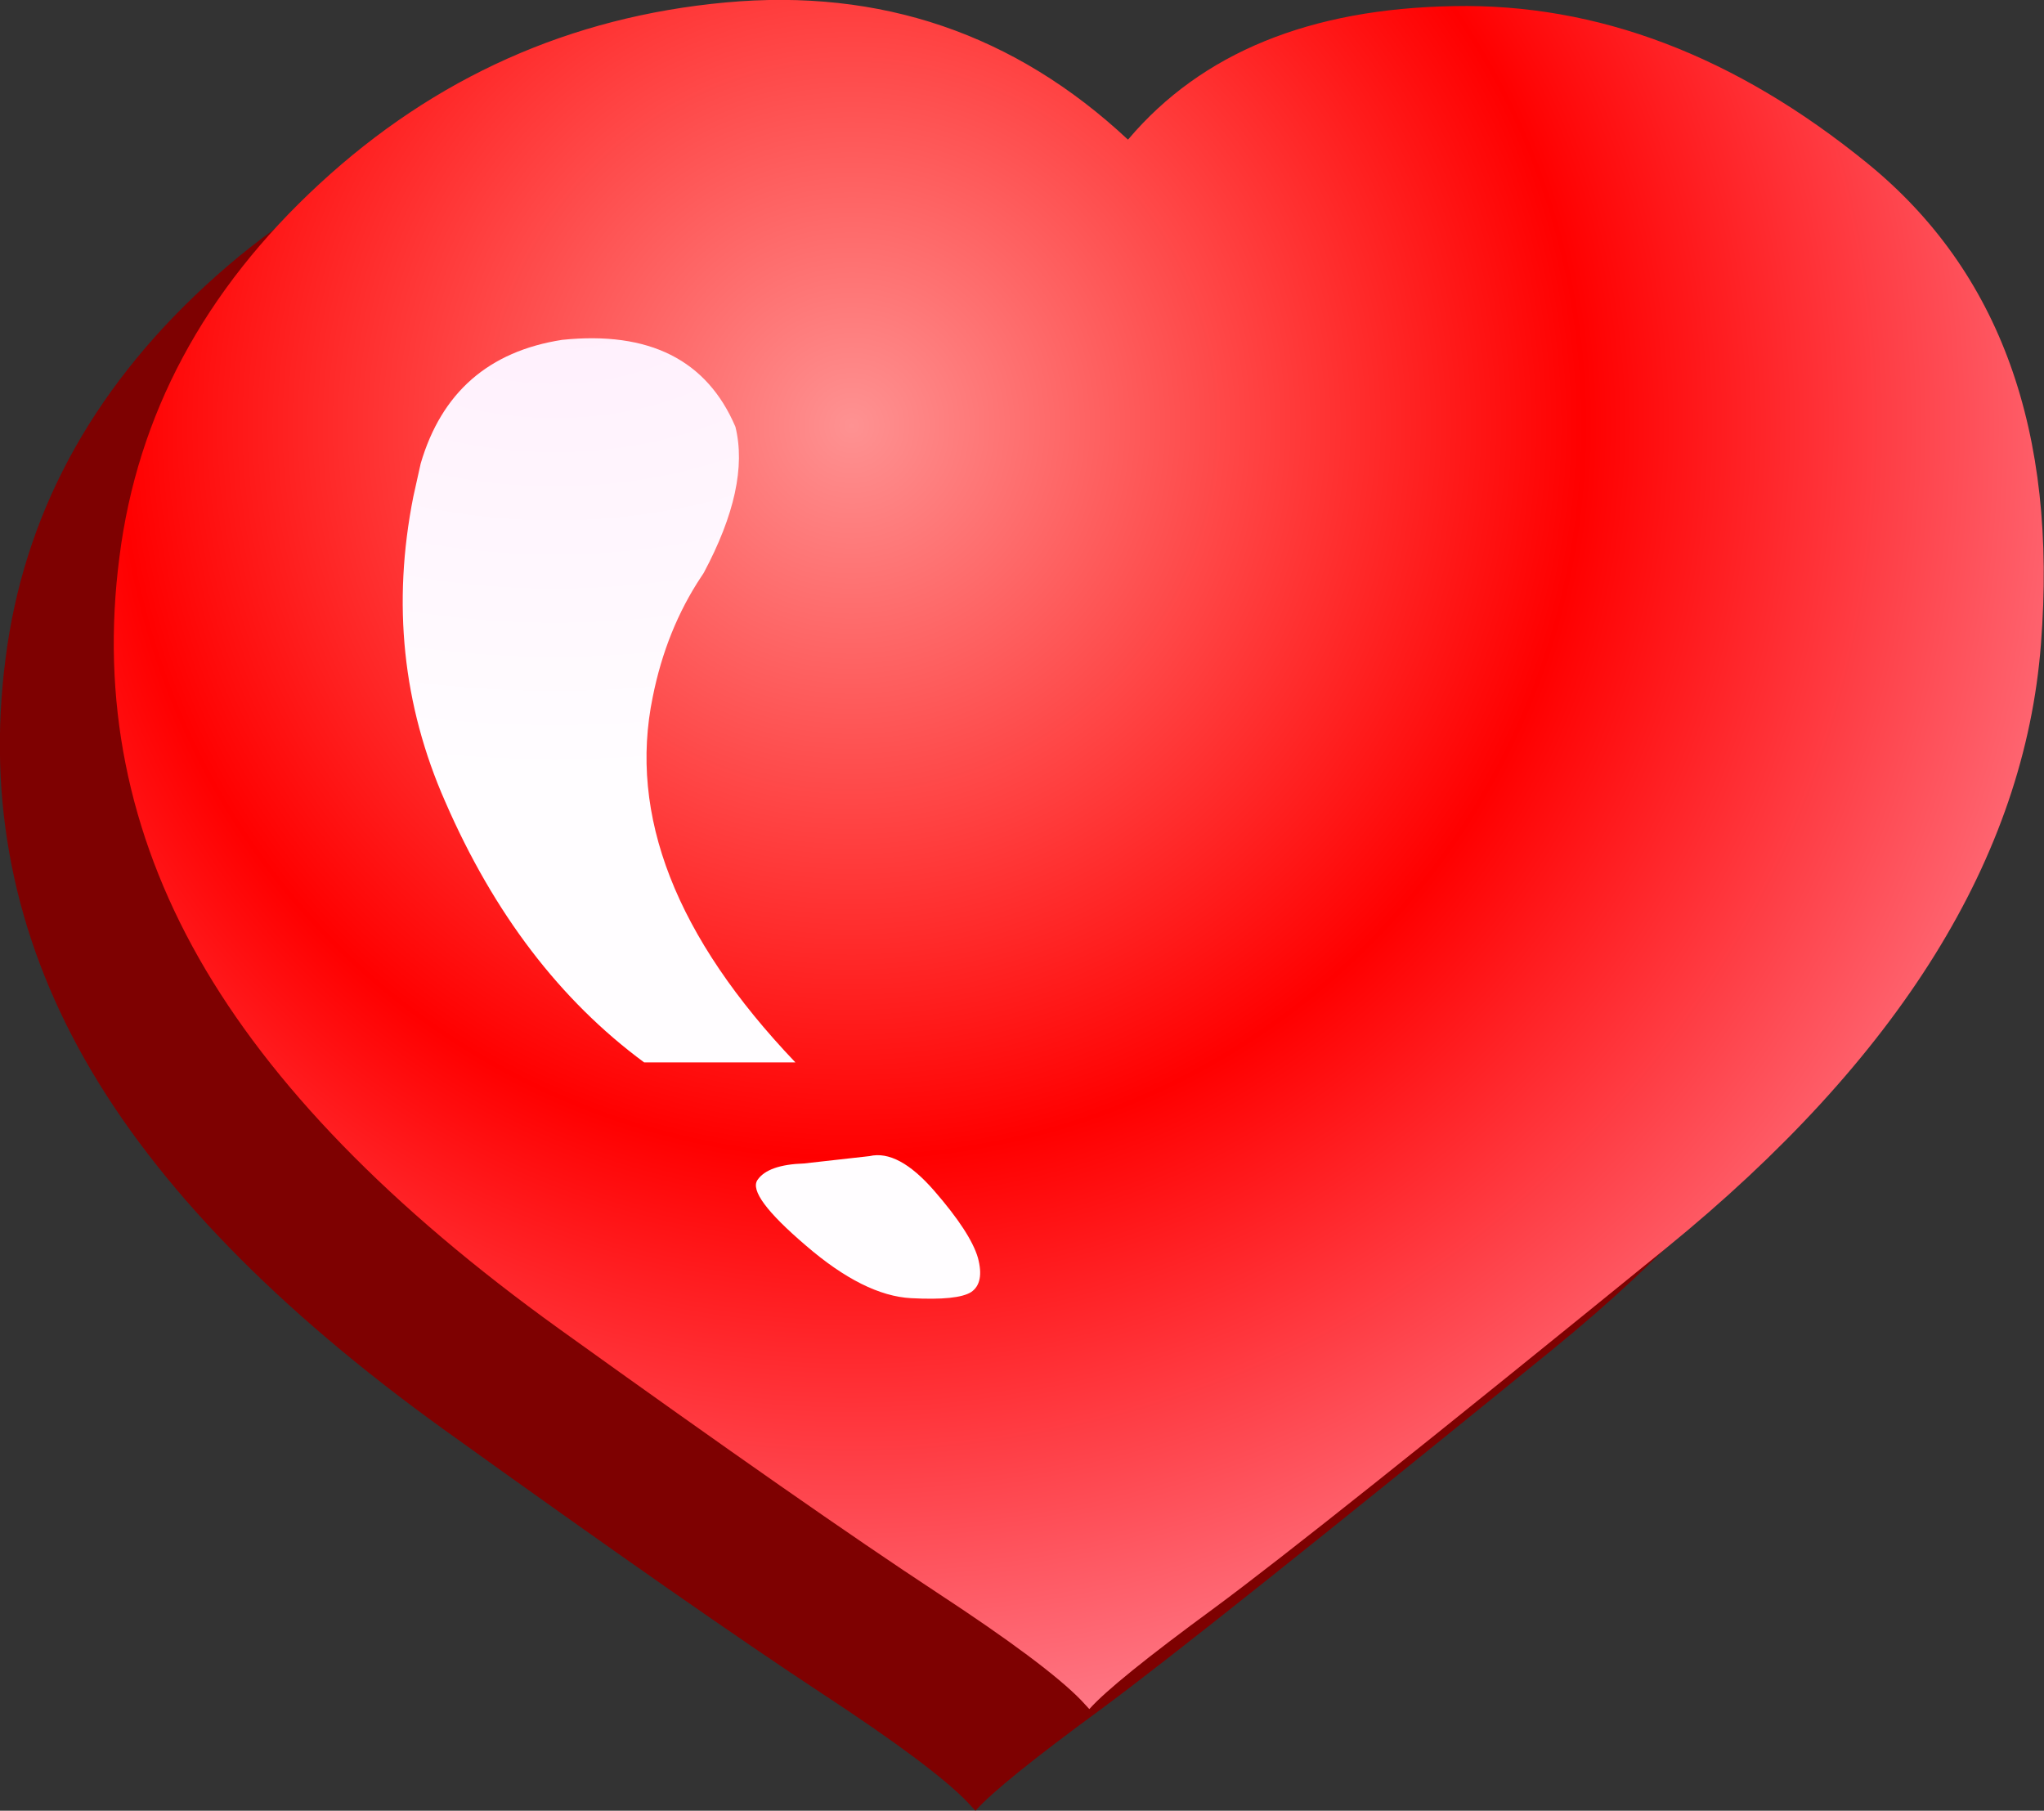 <?xml version="1.0" encoding="UTF-8" standalone="no"?>
<svg xmlns:xlink="http://www.w3.org/1999/xlink" height="147.85px" width="166.9px" xmlns="http://www.w3.org/2000/svg">
  <rect width="100%" height="100%" fill="#333333" stroke="none"/>
  <g transform="matrix(1.0, 0.0, 0.0, 1.0, 88.1, 69.75)">
    <path d="M-71.3 -46.45 Q-57.15 -59.5 -38.15 -61.25 -19.15 -63.0 -5.3 -50.05 L-5.25 -50.1 Q3.7 -60.65 21.3 -60.95 38.9 -61.3 55.1 -48.1 71.3 -34.9 69.25 -8.85 67.25 17.2 38.6 40.5 9.95 63.8 1.75 69.85 -6.5 75.9 -8.45 78.1 L-8.5 78.05 -9.1 77.4 Q-11.95 74.45 -20.95 68.55 -31.15 61.85 -51.75 47.05 -72.4 32.2 -81.15 16.8 -89.9 1.4 -87.65 -15.95 -85.45 -33.4 -71.3 -46.45" fill="#7e0101" fill-rule="evenodd" stroke="none"/>
    <path d="M4.05 -58.4 Q13.0 -68.95 30.6 -69.25 48.2 -69.6 64.4 -56.4 80.6 -43.2 78.55 -17.15 76.55 8.9 47.9 32.2 19.25 55.5 11.05 61.55 2.8 67.6 0.85 69.8 L0.8 69.75 0.2 69.1 Q-2.65 66.15 -11.65 60.25 -21.85 53.55 -42.45 38.75 -63.1 23.9 -71.85 8.5 -80.6 -6.9 -78.35 -24.25 -76.15 -41.7 -62.0 -54.75 -47.85 -67.8 -28.85 -69.55 -9.85 -71.3 4.0 -58.35 L4.05 -58.4" fill="url(#gradient0)" fill-rule="evenodd" stroke="none"/>
    <path d="M-54.35 -29.2 L-53.75 -31.9 Q-51.2 -40.6 -42.2 -42.0 -31.55 -43.1 -28.05 -34.9 -26.85 -30.05 -30.65 -22.95 L-30.85 -22.65 Q-33.7 -18.35 -34.8 -12.85 -37.8 1.65 -23.15 17.0 L-35.5 17.0 Q-45.8 9.4 -51.75 -4.3 -56.95 -16.1 -54.35 -29.2 M-26.25 26.6 Q-25.4 25.35 -22.45 25.25 L-17.1 24.65 Q-14.75 24.1 -11.8 27.5 -8.85 30.9 -8.25 32.95 -7.7 35.0 -8.8 35.75 -9.9 36.45 -13.7 36.25 -17.55 36.05 -22.3 31.95 -27.1 27.85 -26.25 26.6" fill="url(#gradient1)" fill-rule="evenodd" stroke="none"/>
  </g>
  <defs>
    <radialGradient cx="0" cy="0" gradientTransform="matrix(0.131, 0.0, 0.0, 0.131, -18.55, -35.0)" gradientUnits="userSpaceOnUse" id="gradient0" r="819.2" spreadMethod="pad">
      <stop offset="0.0" stop-color="#fe9292"/>
      <stop offset="0.557" stop-color="#ff0000"/>
      <stop offset="1.0" stop-color="#fe7886"/>
    </radialGradient>
    <radialGradient cx="0" cy="0" gradientTransform="matrix(0.082, 0.0, 0.0, 0.051, -42.8, -48.15)" gradientUnits="userSpaceOnUse" id="gradient1" r="819.2" spreadMethod="pad">
      <stop offset="0.0" stop-color="#ffeefc"/>
      <stop offset="1.0" stop-color="#fffdff"/>
    </radialGradient>
  </defs>
</svg>
